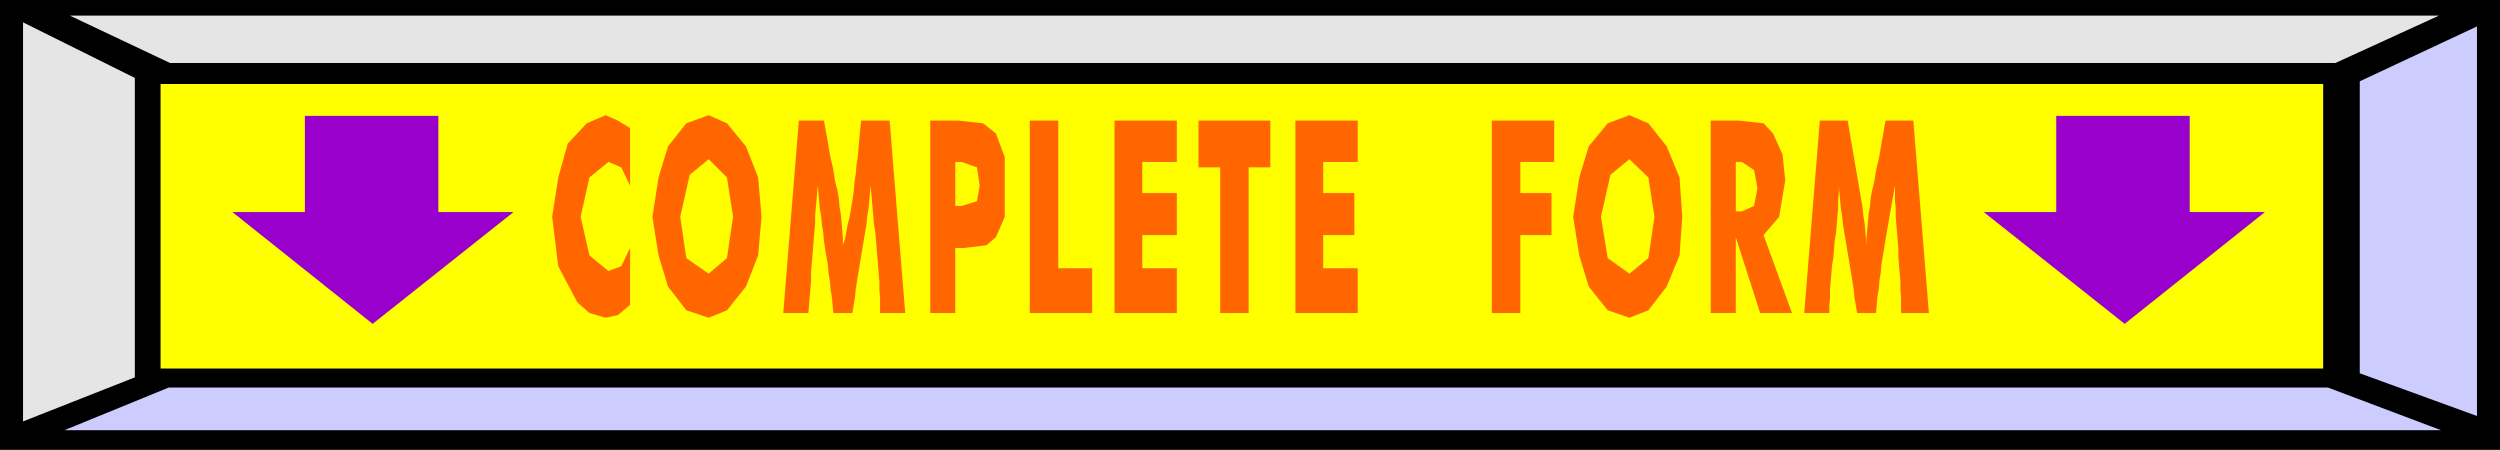 <svg xmlns="http://www.w3.org/2000/svg" width="3.69in" height="63.744" fill-rule="evenodd" stroke-linecap="round" preserveAspectRatio="none" viewBox="0 0 3690 664"><style>.pen1{stroke:none}.brush3{fill:#e5e5e5}.brush4{fill:#ccf}</style><path d="M0 0h3690v664H0V0z" class="pen1" style="fill:#000"/><path d="M237 124h3192v420H237V124z" class="pen1" style="fill:#ff0"/><path d="M103 23h3497l-153 70H251L103 23z" class="pen1 brush3"/><path d="M3603 635H95l154-63h3187l167 63z" class="pen1 brush4"/><path d="m34 33 165 82v442L34 622V33z" class="pen1 brush3"/><path d="m3656 39-173 81v431l173 63V39z" class="pen1 brush4"/><path d="M930 189v85l-13-27-19-8-28 23-13 58 13 57 28 23 19-7 13-27v84l-18 15-18 4-24-7-18-16-28-53-9-73 9-58 14-50 28-30 28-12 18 8 18 11zm194 131-5 57-18 46-28 35-27 11-33-11-27-35-14-46-9-57 9-58 14-46 27-34 33-12 27 12 28 34 18 46 5 58zm-78 84 27-23 9-61-9-58-27-27-28 23-14 62 9 61 33 23zm290 58h-37v-22l-1-12v-12l-1-12-1-12-1-12-1-12-1-13-1-12-2-12-1-12-1-11-1-12-1-11-1-11-1 11-1 11-1 11-2 12-1 11-2 12-2 12-2 12-2 12-2 12-2 12-2 12-2 13-1 11-2 12-2 12h-28l-1-11-1-11-2-12-1-12-2-12-1-12-2-12-2-12-2-13-1-12-2-12-1-12-2-11-1-12-1-11-1-11-1 11-1 11-1 11-1 12v11l-1 12-1 12-1 12-1 12-1 12-1 12v12l-1 13-1 11-1 12-1 12h-37l23-284h37l2 11 2 11 2 11 2 12 2 11 3 12 2 12 2 12 3 11 2 12 1 12 2 12 1 11 1 12 1 11v11l3-9 2-10 2-11 3-12 2-12 2-12 2-13 1-13 2-13 1-13 2-12 1-12 1-12 1-11 1-10 1-9h42l23 284zm74 0h-37V178h41l37 4 19 15 13 35v88l-13 30-14 12-33 4h-13v96zm0-158h9l23-7 4-23-4-27-23-8h-9v65zm110 158V178h42v218h50v66h-92zm125 0V178h92v61h-51v46h51v62h-51v49h51v66h-92zm156 0V247h-32v-69h106v69h-32v215h-42zm111 0V178h92v61h-51v46h46v62h-46v49h51v66h-92zm290 0V178h92v61h-50v46h46v62h-46v115h-42zm281-142-4 57-19 46-27 35-28 11-32-11-28-35-14-46-9-57 9-58 14-46 28-34 32-12 28 12 27 34 19 46 4 58zm-78 84 28-23 9-61-9-58-28-27-28 23-14 62 10 61 32 23zm120 58V178h41l37 4 14 15 14 31 4 38-9 54-23 27 42 115h-47l-36-112v112h-37zm37-150h9l18-8 5-26-5-27-18-12h-9v73zm285 150h-41v-22l-1-12v-12l-1-12-1-12-1-12v-12l-1-13-1-12-1-12-1-12v-11l-1-12v-22l-2 11-2 11-2 11-2 12-2 11-2 12-2 12-2 12-2 12-2 12-1 12-2 12-1 13-2 11-1 12-1 12h-28l-2-12-2-12-1-11-2-13-2-12-2-12-2-12-2-12-2-12-2-12-2-12-1-11-2-12-1-11-1-11-1-11v11l-1 11v12l-1 11-1 12-1 12-2 12-1 13-1 12-2 12-1 12-1 12-1 12v12l-1 11v11h-37l23-284h41l2 11 2 12 2 12 2 11 2 12 2 12 2 11 2 12 2 12 2 11 2 12 1 11 2 12 1 11 1 11 1 11v-11l1-12 1-11 1-12 2-11 1-12 2-11 3-12 2-12 2-11 3-12 2-11 2-12 2-11 2-12 2-11h41l23 284z" class="pen1" style="fill:#f60"/><path d="M3232 171h-197v142h-107l208 165 207-165h-111V171zm-2585 0H450v142H343l207 165 208-165H647V171z" class="pen1" style="fill:#90c"/></svg>
